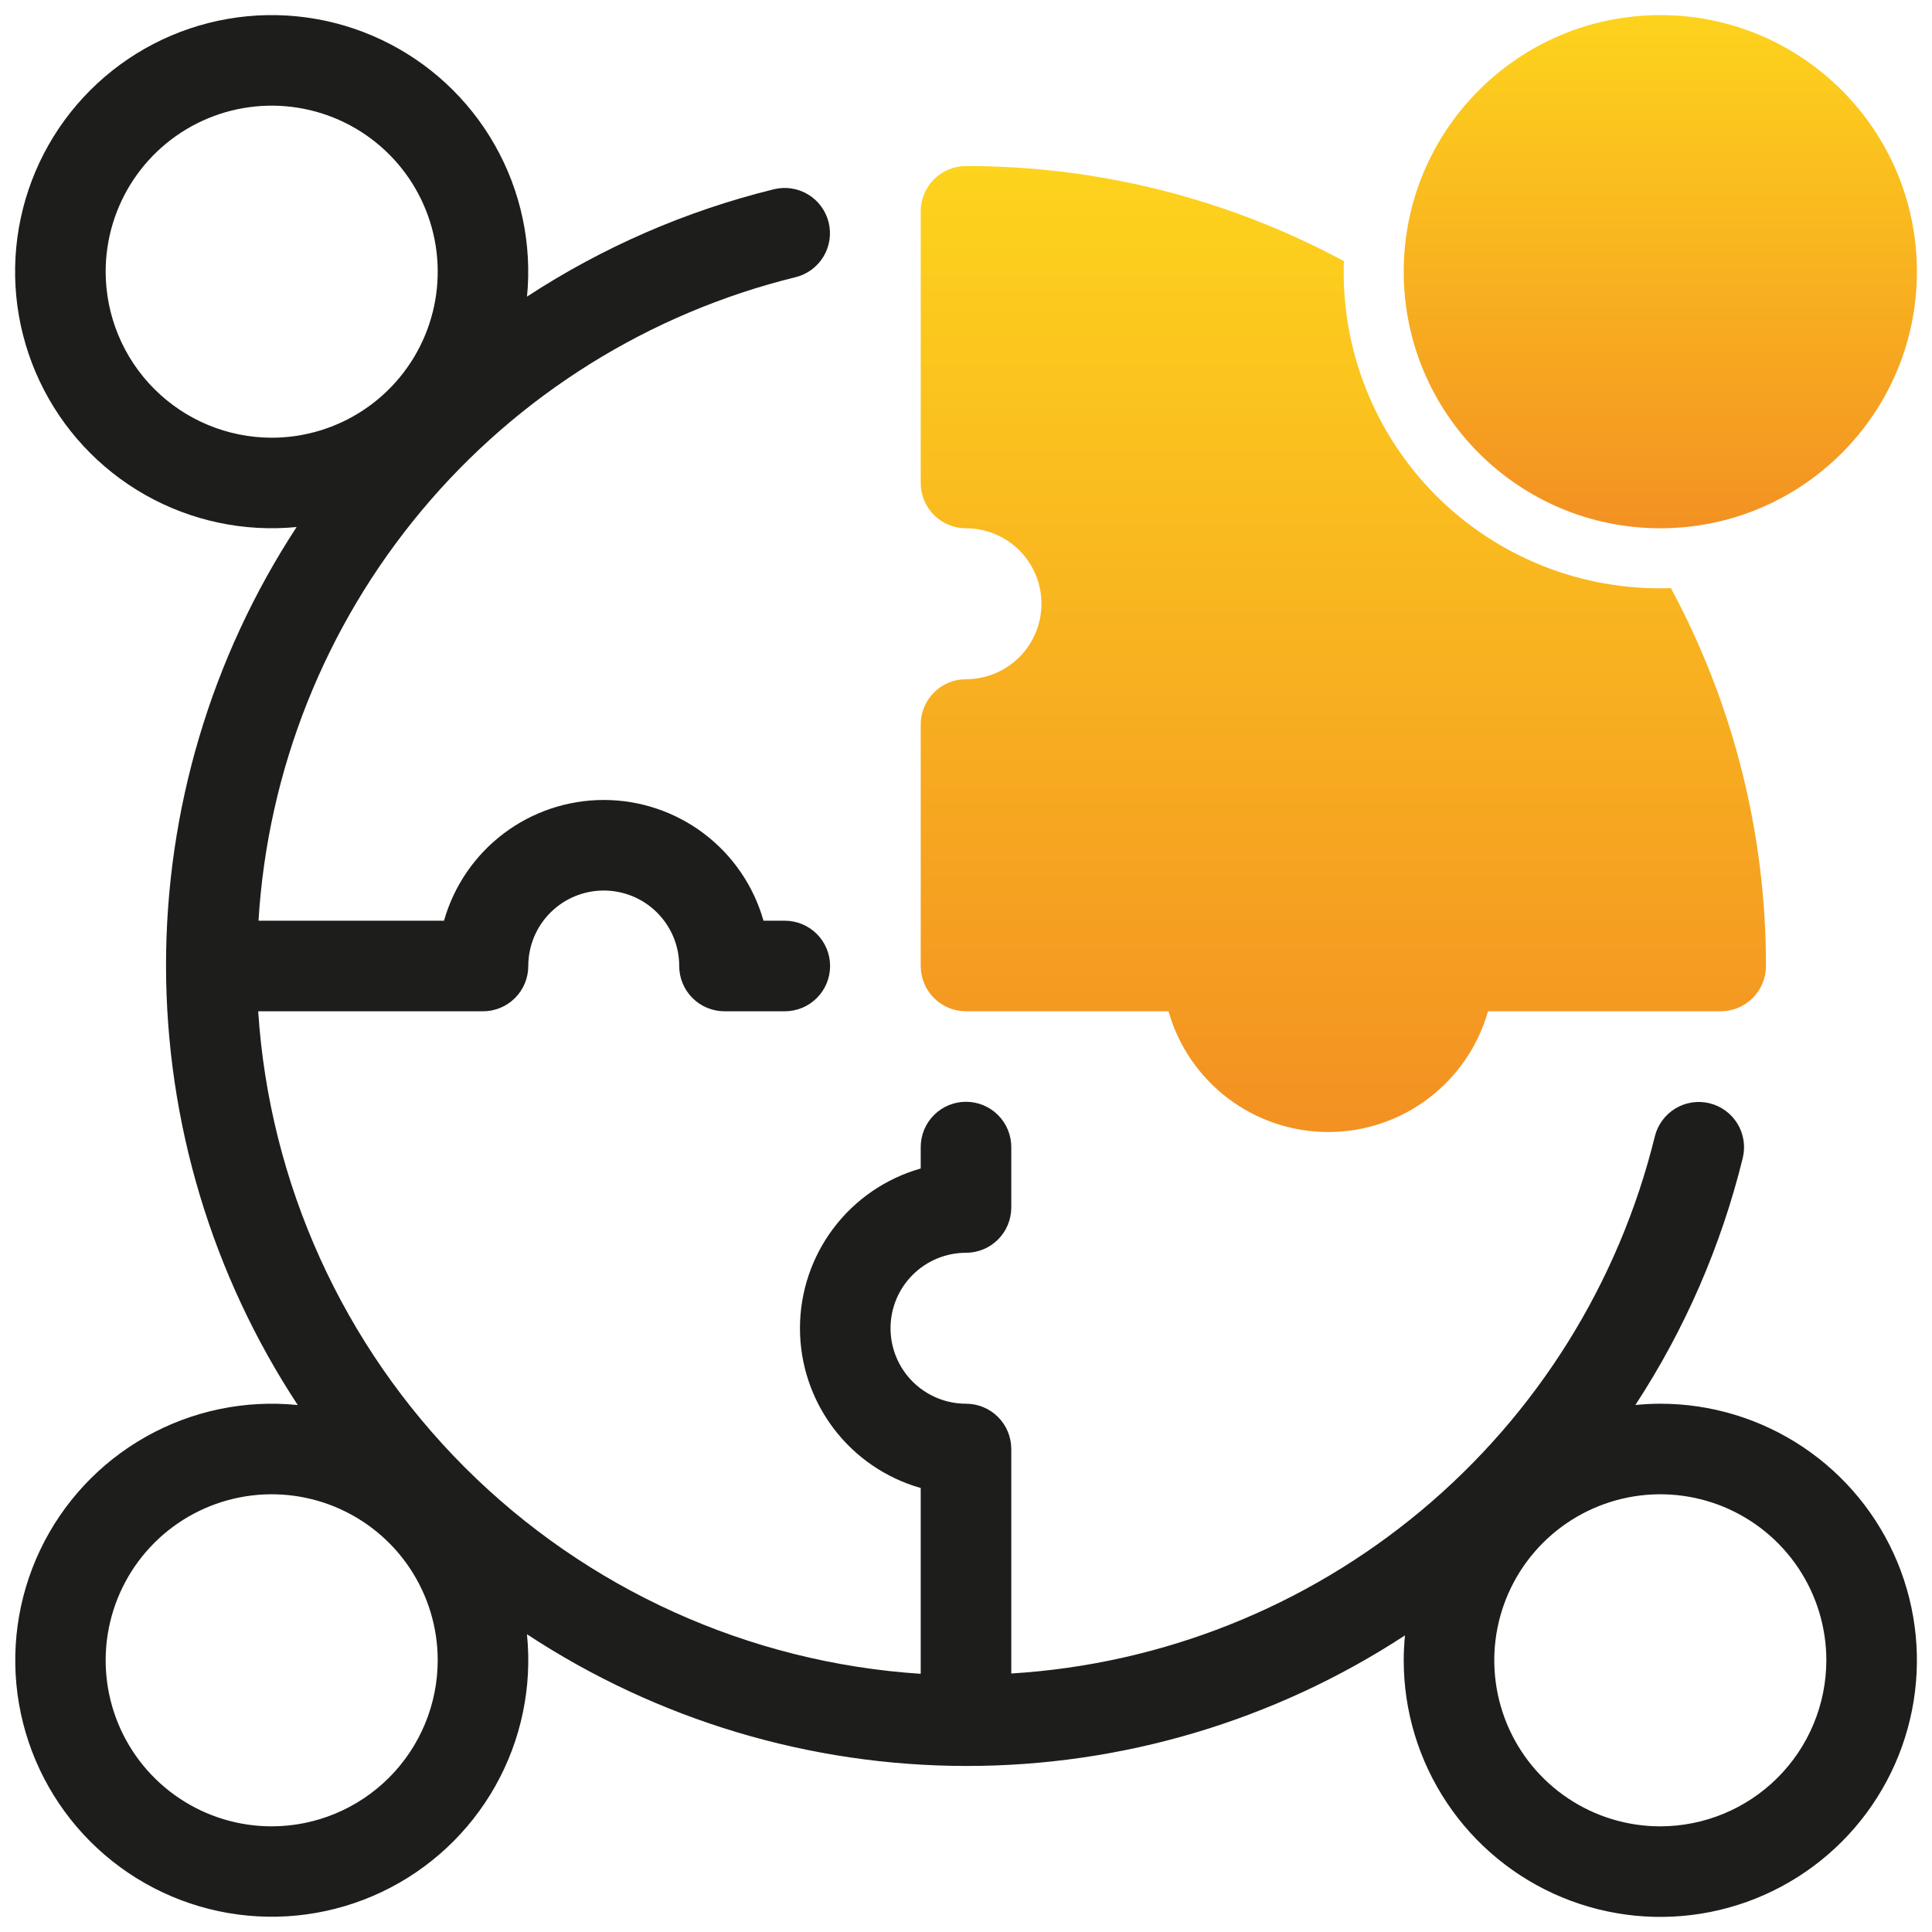 <svg xmlns="http://www.w3.org/2000/svg" width="512" height="512" viewBox="0 0 512 512" fill="none"><path d="M440 140C477.555 140 508 109.555 508 72C508 34.445 477.555 4 440 4C402.445 4 372 34.445 372 72C372 109.555 402.445 140 440 140Z" fill="url(#paint0_linear_4_274)"></path><path d="M440 372C437.772 372 435.572 372.124 433.398 372.335C446.515 352.277 456.136 330.141 461.852 306.867C462.603 303.781 462.1 300.523 460.453 297.807C458.805 295.091 456.148 293.139 453.063 292.38C449.979 291.621 446.719 292.116 443.999 293.757C441.28 295.398 439.322 298.05 438.555 301.133C429.022 339.948 407.33 374.698 376.646 400.31C345.962 425.922 307.894 441.053 268 443.494V384C267.999 380.818 266.735 377.766 264.484 375.516C262.234 373.265 259.182 372.001 256 372C250.696 372 245.609 369.893 241.858 366.142C238.107 362.392 236 357.304 236 352C236 346.696 238.107 341.609 241.858 337.858C245.609 334.107 250.696 332 256 332C259.182 331.999 262.234 330.735 264.484 328.484C266.735 326.234 267.999 323.182 268 320V303.984C268 300.802 266.736 297.749 264.485 295.499C262.235 293.248 259.183 291.984 256 291.984C252.817 291.984 249.765 293.248 247.515 295.499C245.264 297.749 244 300.802 244 303.984V309.664C234.786 312.277 226.675 317.825 220.9 325.465C215.124 333.106 212 342.422 212 352C212 361.578 215.124 370.894 220.9 378.535C226.675 386.175 234.786 391.723 244 394.336V443.576C198.411 440.603 155.459 421.151 123.154 388.846C90.85 356.541 71.397 313.589 68.424 268H128C131.183 268 134.235 266.736 136.485 264.485C138.736 262.235 140 259.183 140 256C140 250.696 142.107 245.609 145.858 241.858C149.609 238.107 154.696 236 160 236C165.304 236 170.391 238.107 174.142 241.858C177.893 245.609 180 250.696 180 256C180 259.183 181.265 262.235 183.515 264.485C185.765 266.736 188.817 268 192 268H207.984C211.167 268 214.219 266.736 216.469 264.485C218.72 262.235 219.984 259.183 219.984 256C219.984 252.818 218.72 249.765 216.469 247.515C214.219 245.264 211.167 244 207.984 244H202.336C199.723 234.786 194.175 226.675 186.535 220.9C178.894 215.125 169.578 212 160 212C150.422 212 141.106 215.125 133.465 220.9C125.825 226.675 120.277 234.786 117.664 244H68.506C70.946 204.107 86.077 166.038 111.689 135.355C137.301 104.671 172.052 82.98 210.867 73.449C213.946 72.678 216.593 70.718 218.231 67.999C219.868 65.281 220.361 62.024 219.603 58.942C218.845 55.86 216.896 53.204 214.184 51.556C211.472 49.907 208.218 49.4 205.133 50.145C181.859 55.861 159.723 65.483 139.666 78.601C141.027 64.655 138.047 50.629 131.132 38.441C124.217 26.254 113.706 16.5 101.036 10.515C88.367 4.53 74.157 2.605 60.352 5.005C46.546 7.404 33.819 14.01 23.912 23.919C14.004 33.828 7.4 46.556 5.003 60.361C2.605 74.167 4.532 88.376 10.519 101.045C16.506 113.714 26.26 124.224 38.449 131.137C50.637 138.05 64.663 141.029 78.609 139.666C55.977 174.259 43.947 214.713 44 256.052C44.053 297.392 56.186 337.814 78.908 372.35C64.947 370.928 50.889 373.862 38.662 380.749C26.436 387.635 16.64 398.137 10.619 410.813C4.599 423.488 2.648 437.716 5.036 451.544C7.424 465.372 14.032 478.123 23.955 488.045C33.877 497.968 46.628 504.577 60.456 506.964C74.284 509.352 88.512 507.402 101.188 501.381C113.863 495.36 124.365 485.565 131.251 473.338C138.138 461.111 141.072 447.053 139.65 433.092C174.186 455.814 214.608 467.947 255.948 468C297.287 468.053 337.741 456.024 372.335 433.391C372.124 435.567 372 437.769 372 440C372 453.449 375.988 466.596 383.46 477.779C390.932 488.961 401.552 497.677 413.978 502.824C426.403 507.971 440.075 509.317 453.266 506.694C466.457 504.07 478.573 497.593 488.083 488.083C497.593 478.573 504.07 466.457 506.693 453.266C509.317 440.076 507.971 426.403 502.824 413.978C497.677 401.552 488.961 390.932 477.779 383.46C466.596 375.988 453.449 372 440 372ZM28 72C28 63.298 30.581 54.791 35.415 47.555C40.25 40.319 47.122 34.68 55.162 31.349C63.202 28.019 72.049 27.148 80.584 28.846C89.119 30.543 96.959 34.734 103.113 40.887C109.266 47.041 113.457 54.881 115.155 63.416C116.852 71.951 115.981 80.798 112.651 88.838C109.32 96.878 103.681 103.75 96.445 108.585C89.209 113.42 80.702 116 72 116C60.335 115.986 49.151 111.346 40.903 103.098C32.654 94.849 28.014 83.665 28 72ZM72 484C63.298 484 54.791 481.42 47.555 476.585C40.319 471.75 34.68 464.878 31.349 456.838C28.019 448.798 27.148 439.951 28.846 431.416C30.543 422.881 34.734 415.041 40.887 408.887C47.041 402.734 54.881 398.543 63.416 396.846C71.951 395.148 80.798 396.019 88.838 399.349C96.878 402.68 103.75 408.319 108.585 415.555C113.419 422.791 116 431.298 116 440C115.986 451.665 111.345 462.848 103.097 471.097C94.848 479.345 83.665 483.986 72 484ZM440 484C431.298 484 422.791 481.42 415.555 476.585C408.319 471.75 402.68 464.878 399.349 456.838C396.019 448.798 395.148 439.951 396.845 431.416C398.543 422.881 402.734 415.041 408.887 408.887C415.041 402.734 422.881 398.543 431.416 396.846C439.951 395.148 448.798 396.019 456.838 399.349C464.878 402.68 471.75 408.319 476.585 415.555C481.419 422.791 484 431.298 484 440C483.986 451.665 479.345 462.848 471.097 471.097C462.848 479.345 451.665 483.986 440 484Z" fill="#1D1D1B"></path><path d="M356.142 69.2C325.369 52.623 290.954 43.962 256 44C252.817 44 249.765 45.265 247.515 47.515C245.265 49.765 244 52.818 244 56V128C244 131.183 245.265 134.235 247.515 136.485C249.765 138.736 252.817 140 256 140C261.304 140 266.391 142.107 270.142 145.858C273.893 149.609 276 154.696 276 160C276 165.304 273.893 170.392 270.142 174.142C266.391 177.893 261.304 180 256 180C252.817 180 249.765 181.265 247.515 183.515C245.265 185.765 244 188.818 244 192V256C244 259.183 245.265 262.235 247.515 264.485C249.765 266.736 252.817 268 256 268H309.664C312.277 277.215 317.825 285.325 325.465 291.1C333.106 296.876 342.422 300.001 352 300.001C361.578 300.001 370.894 296.876 378.535 291.1C386.175 285.325 391.723 277.215 394.336 268H456C459.183 268 462.235 266.736 464.485 264.485C466.736 262.235 468 259.183 468 256C468.038 221.046 459.378 186.631 442.8 155.858C431.31 156.265 419.86 154.303 409.161 150.092C398.463 145.881 388.747 139.512 380.617 131.383C372.488 123.253 366.119 113.537 361.908 102.839C357.698 92.141 355.735 80.69 356.142 69.2Z" fill="url(#paint1_linear_4_274)"></path><defs><linearGradient id="paint0_linear_4_274" x1="440" y1="4" x2="440" y2="140" gradientUnits="userSpaceOnUse"><stop stop-color="#FDD31D"></stop><stop offset="1" stop-color="#F39122"></stop></linearGradient><linearGradient id="paint1_linear_4_274" x1="356" y1="44" x2="356" y2="300.001" gradientUnits="userSpaceOnUse"><stop stop-color="#FDD31D"></stop><stop offset="1" stop-color="#F39122"></stop></linearGradient></defs></svg>